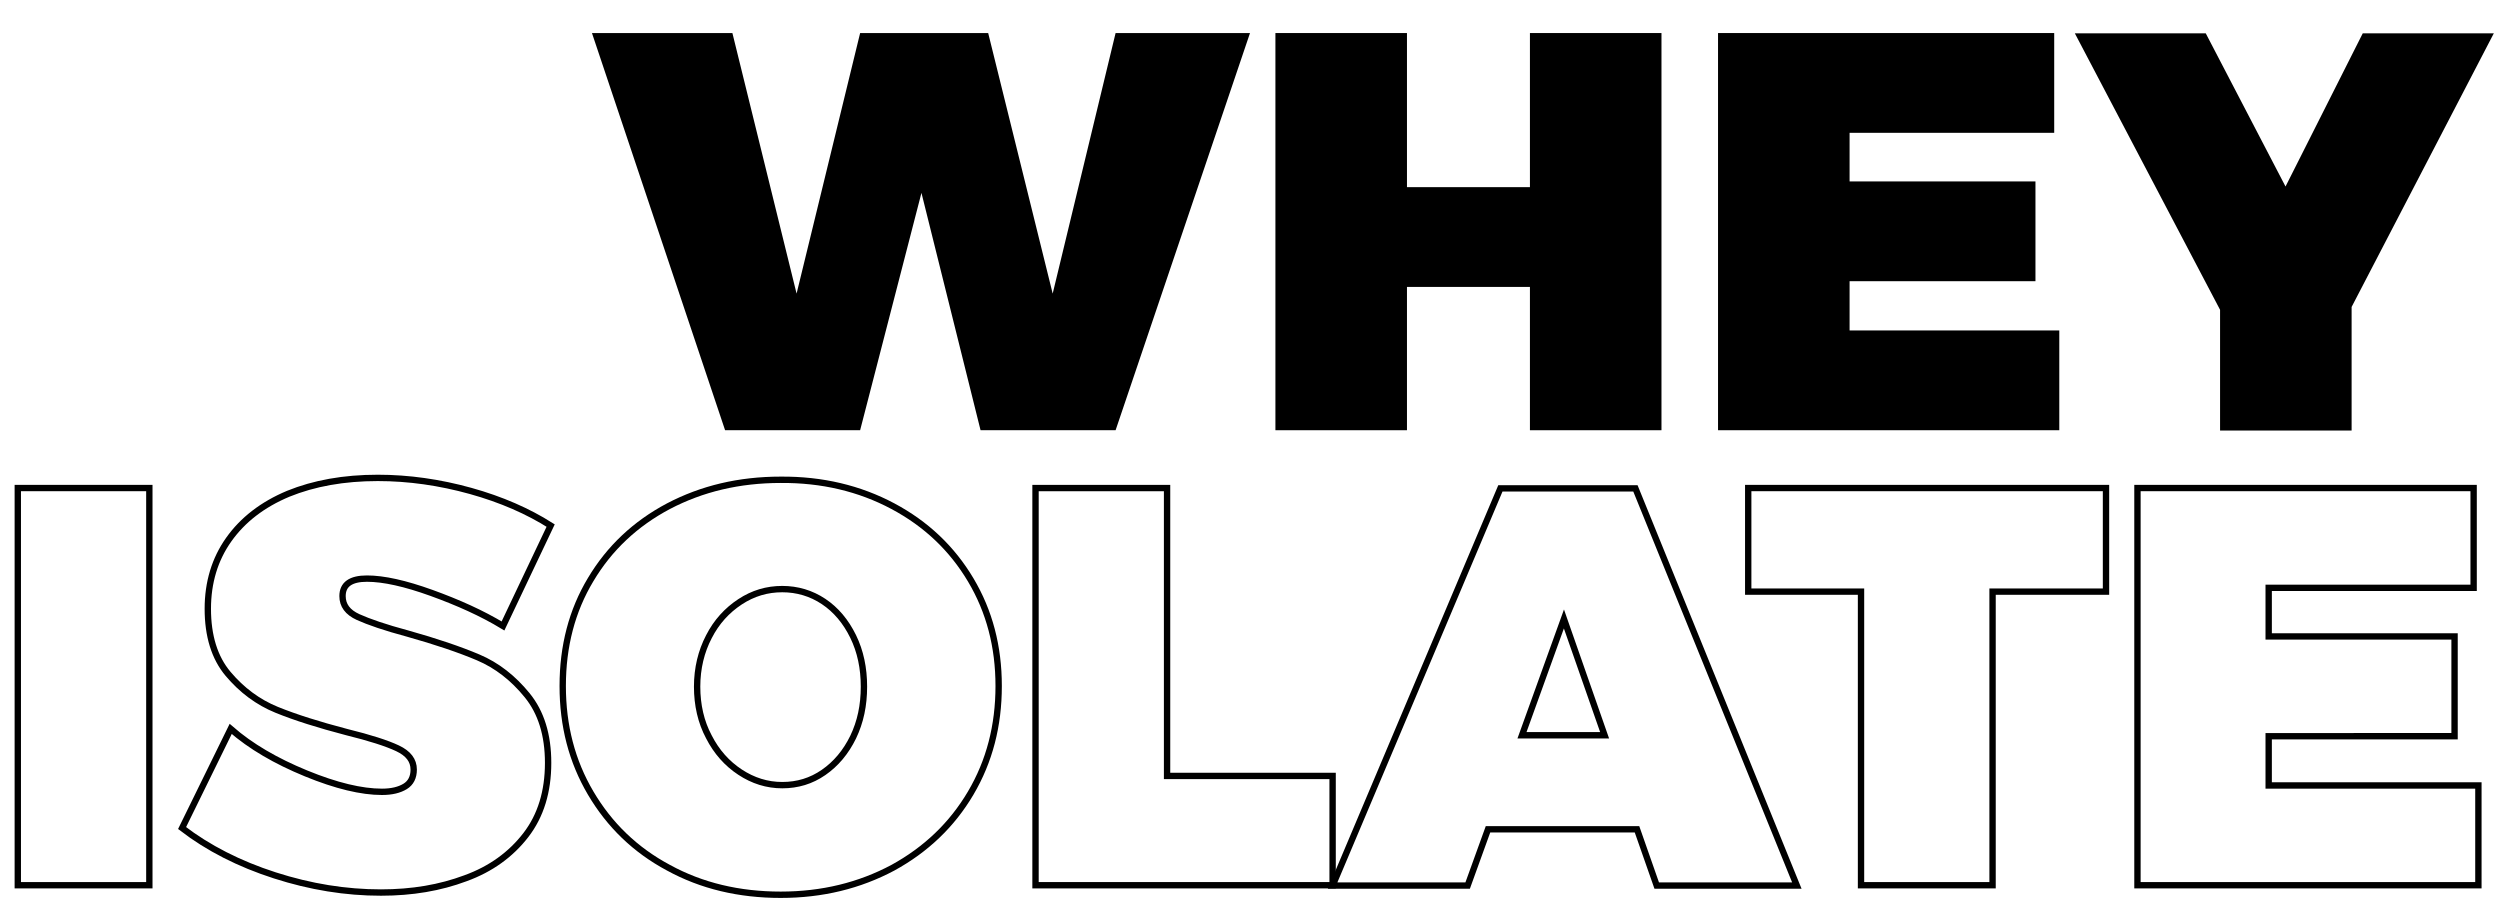 <?xml version="1.0" encoding="utf-8"?>
<!-- Generator: Adobe Illustrator 25.2.3, SVG Export Plug-In . SVG Version: 6.00 Build 0)  -->
<svg version="1.1" id="Layer_1" xmlns="http://www.w3.org/2000/svg" xmlns:xlink="http://www.w3.org/1999/xlink" x="0px" y="0px"
	 viewBox="0 0 786.8 285.5" style="enable-background:new 0 0 786.8 285.5;" xml:space="preserve">
<style type="text/css">
	.st0{fill:none;stroke:#000000;stroke-width:2;}
</style>
<g>
	<path d="M351.1,10.4h42.3l-42.3,125h-42.5L290,60.7l-19.3,74.7h-42.5l-41.9-125h44.2l20.2,82l20-82H311l20.3,82L351.1,10.4z"/>
	<path d="M401.4,10.4h41.4v48.5h38.7V10.4h41.4v125h-41.4V90.3h-38.7v45.1h-41.4V10.4z"/>
	<path d="M540.7,10.4h105.8v31.4h-64.4v15.3h58.5v31.4h-58.5V104h66v31.4H540.7V10.4z"/>
	<path d="M784.9,10.4l-44.8,86.2v38.9h-41.4v-38l-45.7-87h41.2l25.1,48.2l24.3-48.2H784.9z"/>
</g>
<g>
	<path class="st0" d="M5.6,153.6H47v125H5.6V153.6z"/>
	<path class="st0" d="M135.8,186.6c-8.3-3-15.1-4.5-20.3-4.5c-5.1,0-7.7,1.8-7.7,5.5c0,2.9,1.6,5.1,4.9,6.6
		c3.3,1.5,8.5,3.3,15.6,5.2c8.9,2.5,16.3,5,22.2,7.5c5.9,2.5,11,6.5,15.4,11.9c4.4,5.4,6.6,12.5,6.6,21.3c0,9-2.3,16.6-7,22.7
		c-4.7,6.1-11,10.7-19,13.6c-8,3-16.8,4.5-26.6,4.5c-11.1,0-22.2-1.8-33.4-5.4c-11.2-3.6-21-8.6-29.2-14.9l15.3-31.2
		c6.3,5.5,14.2,10.1,23.7,14c9.5,3.9,17.5,5.8,23.9,5.8c3.1,0,5.5-0.6,7.3-1.7c1.8-1.1,2.7-2.9,2.7-5.3c0-2.9-1.7-5.1-5.1-6.7
		c-3.4-1.6-8.7-3.3-16-5.1c-8.8-2.3-16.1-4.6-22-7c-5.9-2.4-11-6.2-15.3-11.3c-4.3-5.1-6.4-12-6.4-20.5c0-8.3,2.2-15.6,6.6-21.8
		c4.4-6.2,10.6-11,18.7-14.4c8.1-3.3,17.5-5,28.2-5c9.7,0,19.5,1.4,29.2,4.1c9.7,2.7,18.1,6.4,25.2,10.9l-15,31.6
		C151.7,193,144.1,189.6,135.8,186.6z"/>
	<path class="st0" d="M281,159.3c10.5,5.6,18.6,13.3,24.5,23.2c5.9,9.9,8.8,21,8.8,33.4c0,12.5-2.9,23.7-8.8,33.7
		c-5.9,10-14.1,17.8-24.5,23.5c-10.5,5.6-22.2,8.5-35.3,8.5c-13.1,0-24.9-2.8-35.3-8.5c-10.5-5.6-18.6-13.5-24.5-23.5
		c-5.9-10-8.8-21.2-8.8-33.7s2.9-23.7,8.8-33.5c5.9-9.9,14.1-17.6,24.5-23.1c10.5-5.5,22.2-8.3,35.3-8.3
		C258.7,150.9,270.5,153.7,281,159.3z M232.9,189.4c-4.1,2.7-7.4,6.3-9.8,11c-2.4,4.6-3.7,9.9-3.7,15.7c0,5.8,1.2,11.1,3.7,15.8
		c2.4,4.7,5.7,8.4,9.8,11.1c4.1,2.7,8.5,4.1,13.3,4.1c4.8,0,9.1-1.3,13-4c3.9-2.7,7-6.4,9.3-11.1c2.3-4.8,3.4-10,3.4-15.9
		c0-5.8-1.1-11.1-3.4-15.8c-2.3-4.7-5.4-8.4-9.3-11c-3.9-2.6-8.3-3.9-13-3.9C241.4,185.4,237,186.7,232.9,189.4z"/>
	<path class="st0" d="M325.9,153.6h41.4v90.6h52.1v34.4h-93.5V153.6z"/>
	<path class="st0" d="M521.4,278.7l-6.2-17.7h-46.9l-6.4,17.7h-42.5l52.8-125h42.5l50.8,125H521.4z M479,231.4h26l-12.8-36.6
		L479,231.4z"/>
	<path class="st0" d="M550.3,153.6h112.5v32.6h-35.7v92.4h-41.4v-92.4h-35.5V153.6z"/>
	<path class="st0" d="M672.7,153.6h105.8V185H714v15.3h58.5v31.4H714v15.5h66v31.4H672.7V153.6z"/>
</g>
<g>
</g>
<g>
</g>
<g>
</g>
<g>
</g>
<g>
</g>
<g>
</g>
</svg>
